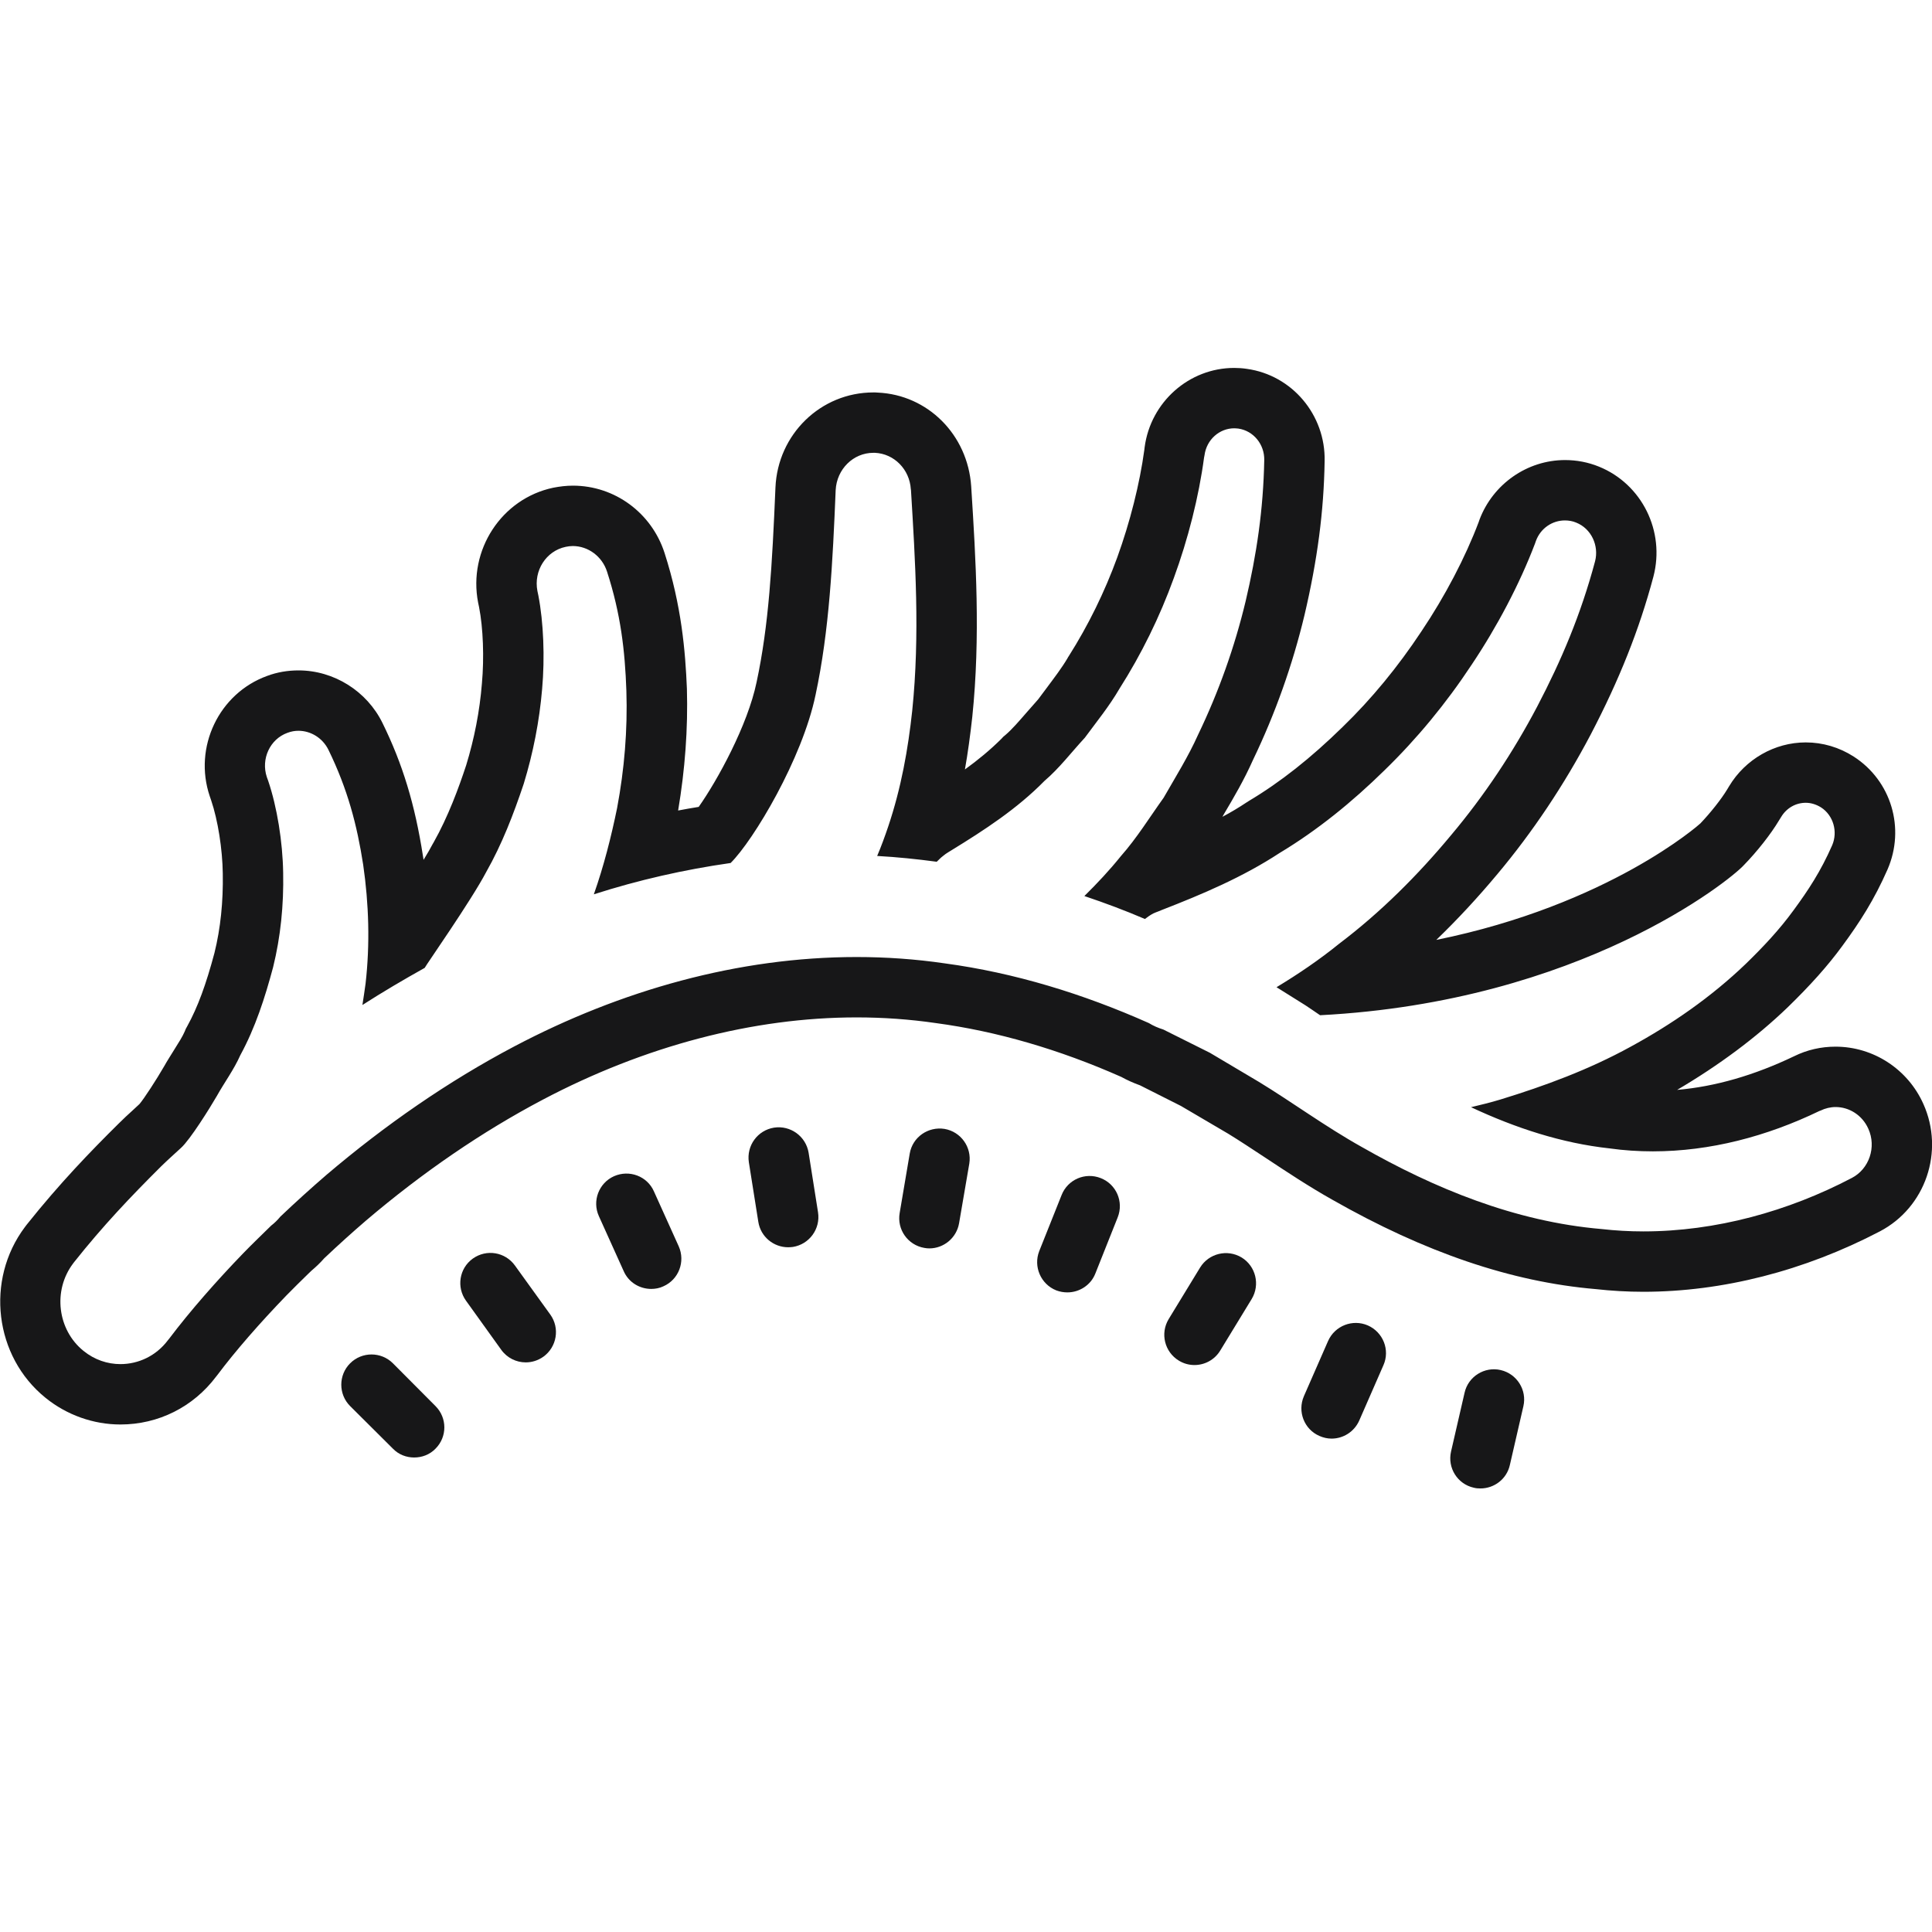 <?xml version="1.0" encoding="UTF-8"?>
<svg xmlns="http://www.w3.org/2000/svg" xmlns:xlink="http://www.w3.org/1999/xlink" width="48pt" height="48pt" viewBox="0 0 48 48" version="1.1">
<g id="surface17547">
<path style=" stroke:none;fill-rule:nonzero;fill:rgb(9.02%,9.02%,9.412%);fill-opacity:1;" d="M 30.664 10.641 C 30.695 10.641 30.73 10.645 30.766 10.648 C 31.145 10.703 31.418 11.043 31.41 11.43 C 31.387 12.664 31.219 13.781 30.949 14.93 C 30.676 16.07 30.281 17.184 29.766 18.254 C 29.523 18.797 29.207 19.301 28.91 19.82 C 28.562 20.305 28.246 20.82 27.848 21.27 C 27.566 21.621 27.262 21.945 26.941 22.262 C 27.453 22.434 27.953 22.621 28.445 22.832 C 28.512 22.781 28.578 22.734 28.652 22.695 C 28.695 22.676 28.742 22.656 28.785 22.641 L 28.863 22.609 C 29.867 22.219 30.875 21.793 31.793 21.191 C 32.734 20.625 33.598 19.922 34.398 19.137 C 35.203 18.355 35.93 17.473 36.559 16.52 C 37.191 15.578 37.754 14.512 38.137 13.504 L 38.16 13.438 C 38.277 13.121 38.57 12.93 38.879 12.93 C 38.973 12.93 39.07 12.945 39.16 12.984 C 39.535 13.133 39.73 13.555 39.629 13.945 C 39.277 15.262 38.793 16.406 38.191 17.555 C 37.594 18.688 36.879 19.766 36.051 20.75 C 35.227 21.742 34.305 22.664 33.273 23.445 C 32.781 23.844 32.258 24.199 31.715 24.527 L 32.434 24.977 C 32.559 25.059 32.676 25.141 32.797 25.223 C 39.273 24.887 42.984 21.867 43.32 21.5 C 43.656 21.156 43.996 20.723 44.199 20.383 L 44.25 20.301 C 44.387 20.07 44.621 19.945 44.863 19.945 C 44.992 19.945 45.121 19.984 45.242 20.059 C 45.551 20.258 45.664 20.664 45.52 21 C 45.234 21.652 44.926 22.117 44.562 22.613 C 44.207 23.102 43.797 23.535 43.371 23.949 C 42.512 24.773 41.535 25.449 40.508 26.008 C 39.477 26.574 38.387 26.977 37.281 27.316 C 37.035 27.391 36.793 27.449 36.547 27.508 C 37.656 28.027 38.805 28.402 39.984 28.531 C 40.344 28.582 40.707 28.605 41.066 28.605 C 42.484 28.605 43.895 28.234 45.203 27.602 L 45.227 27.594 C 45.348 27.535 45.477 27.504 45.605 27.504 C 45.941 27.504 46.266 27.703 46.418 28.043 C 46.625 28.5 46.438 29.043 46.008 29.266 C 44.43 30.094 42.629 30.594 40.828 30.594 C 40.48 30.594 40.133 30.574 39.789 30.535 C 37.641 30.352 35.633 29.523 33.832 28.496 C 32.93 27.992 32.074 27.363 31.277 26.879 L 30.059 26.156 L 28.902 25.578 C 28.777 25.539 28.656 25.488 28.543 25.418 C 26.91 24.691 25.207 24.168 23.469 23.934 C 22.742 23.828 22.012 23.777 21.281 23.777 C 18.348 23.777 15.426 24.602 12.781 25.996 C 11.129 26.867 9.566 27.953 8.117 29.184 C 7.727 29.52 7.344 29.867 6.965 30.227 C 6.898 30.309 6.82 30.387 6.738 30.449 C 6.504 30.68 6.266 30.906 6.039 31.141 C 5.387 31.816 4.723 32.57 4.207 33.254 L 4.172 33.297 C 3.879 33.688 3.438 33.891 2.992 33.891 C 2.672 33.891 2.348 33.785 2.074 33.562 C 1.426 33.039 1.309 32.062 1.816 31.391 C 1.824 31.383 1.832 31.367 1.84 31.359 C 2.559 30.453 3.25 29.727 4.004 28.977 C 4.164 28.82 4.332 28.672 4.496 28.52 C 4.727 28.312 5.219 27.52 5.387 27.23 C 5.574 26.895 5.812 26.574 5.969 26.219 C 6.344 25.531 6.582 24.789 6.785 24.031 C 6.973 23.27 7.051 22.48 7.035 21.684 C 7.023 20.91 6.883 20.051 6.664 19.402 L 6.629 19.305 C 6.48 18.855 6.707 18.363 7.141 18.207 C 7.234 18.172 7.324 18.156 7.414 18.156 C 7.723 18.156 8.016 18.336 8.16 18.629 C 8.637 19.605 8.871 20.5 9.023 21.484 C 9.164 22.457 9.195 23.453 9.082 24.441 C 9.059 24.613 9.031 24.793 9.004 24.969 C 9.508 24.645 10.027 24.34 10.551 24.047 C 10.582 23.98 11.707 22.375 12.078 21.668 C 12.473 20.973 12.758 20.23 13.012 19.473 C 13.246 18.707 13.402 17.914 13.469 17.117 C 13.539 16.336 13.504 15.457 13.375 14.793 L 13.352 14.684 C 13.254 14.18 13.566 13.688 14.055 13.586 C 14.113 13.574 14.172 13.566 14.23 13.566 C 14.613 13.566 14.961 13.824 15.082 14.203 C 15.422 15.254 15.527 16.164 15.562 17.16 C 15.594 18.137 15.512 19.113 15.332 20.074 C 15.184 20.797 15 21.52 14.754 22.219 C 15.863 21.863 17 21.605 18.152 21.441 C 18.723 20.875 19.934 18.848 20.262 17.266 C 20.605 15.664 20.688 13.969 20.762 12.176 C 20.789 11.656 21.199 11.25 21.699 11.25 C 21.711 11.25 21.727 11.25 21.738 11.25 C 22.219 11.273 22.598 11.664 22.629 12.152 L 22.633 12.176 C 22.738 13.914 22.859 15.766 22.664 17.656 C 22.562 18.605 22.391 19.574 22.066 20.539 C 21.984 20.781 21.895 21.027 21.793 21.266 C 22.285 21.293 22.781 21.344 23.273 21.41 C 23.324 21.363 23.371 21.309 23.43 21.266 C 23.473 21.23 23.516 21.199 23.562 21.172 L 23.645 21.121 C 24.453 20.625 25.266 20.098 25.949 19.402 C 26.32 19.086 26.617 18.691 26.953 18.328 C 27.246 17.93 27.562 17.543 27.816 17.105 C 28.355 16.258 28.812 15.332 29.164 14.359 C 29.516 13.398 29.785 12.34 29.914 11.371 L 29.926 11.309 C 29.977 10.922 30.297 10.641 30.664 10.641 M 30.664 9.141 C 29.543 9.141 28.586 9.988 28.438 11.113 L 28.43 11.18 C 28.316 12.016 28.078 12.965 27.758 13.848 C 27.445 14.707 27.039 15.535 26.551 16.305 L 26.535 16.328 L 26.523 16.352 C 26.383 16.59 26.195 16.836 26 17.098 C 25.93 17.191 25.863 17.281 25.793 17.375 C 25.695 17.484 25.602 17.59 25.508 17.699 C 25.32 17.914 25.145 18.121 24.973 18.266 L 24.926 18.305 L 24.883 18.352 C 24.605 18.629 24.297 18.883 23.973 19.117 C 24.047 18.703 24.105 18.27 24.156 17.812 C 24.363 15.82 24.242 13.867 24.133 12.145 L 24.129 12.082 C 24.043 10.797 23.047 9.809 21.809 9.754 C 21.77 9.75 21.734 9.75 21.699 9.75 C 20.391 9.75 19.324 10.789 19.266 12.109 C 19.184 14.047 19.102 15.527 18.797 16.949 C 18.574 18.023 17.824 19.387 17.359 20.047 C 17.188 20.074 17.016 20.105 16.848 20.137 C 17.02 19.113 17.094 18.105 17.066 17.113 C 17.027 16.176 16.934 15.055 16.512 13.742 C 16.191 12.742 15.273 12.066 14.234 12.066 C 14.07 12.066 13.906 12.086 13.746 12.117 C 12.461 12.387 11.625 13.668 11.879 14.973 L 11.902 15.082 C 12.004 15.598 12.031 16.344 11.973 16.98 C 11.918 17.668 11.785 18.348 11.582 19.012 C 11.398 19.57 11.137 20.285 10.773 20.93 L 10.75 20.969 C 10.695 21.074 10.617 21.211 10.523 21.363 C 10.52 21.328 10.512 21.297 10.508 21.266 C 10.309 19.984 10 18.973 9.504 17.965 C 9.117 17.172 8.297 16.656 7.418 16.656 C 7.152 16.656 6.887 16.699 6.637 16.793 C 5.438 17.227 4.801 18.566 5.211 19.781 L 5.246 19.883 C 5.414 20.379 5.527 21.098 5.535 21.703 C 5.547 22.402 5.48 23.062 5.328 23.676 C 5.117 24.465 4.914 25.02 4.652 25.496 L 4.617 25.559 L 4.59 25.625 C 4.539 25.746 4.438 25.906 4.332 26.074 C 4.246 26.215 4.156 26.352 4.078 26.492 C 3.891 26.816 3.582 27.293 3.465 27.43 L 3.301 27.582 C 3.184 27.688 3.066 27.797 2.953 27.91 C 2.246 28.609 1.484 29.398 0.664 30.426 C 0.648 30.445 0.633 30.469 0.617 30.488 C -0.367 31.801 -0.141 33.703 1.133 34.73 C 1.66 35.156 2.32 35.391 2.992 35.391 C 3.934 35.391 4.801 34.957 5.371 34.199 L 5.402 34.16 C 5.844 33.57 6.453 32.871 7.117 32.184 C 7.297 32 7.48 31.82 7.664 31.641 L 7.738 31.57 C 7.848 31.477 7.957 31.375 8.055 31.262 C 8.414 30.922 8.758 30.613 9.094 30.324 C 10.508 29.121 11.984 28.113 13.48 27.324 C 16.02 25.984 18.715 25.277 21.281 25.277 C 21.945 25.277 22.605 25.324 23.25 25.418 C 24.762 25.621 26.309 26.07 27.855 26.754 C 28.004 26.836 28.16 26.906 28.324 26.965 L 29.34 27.477 L 30.516 28.168 C 30.797 28.34 31.109 28.547 31.43 28.758 C 31.961 29.109 32.508 29.473 33.098 29.805 C 35.402 31.117 37.547 31.848 39.641 32.027 C 40.027 32.07 40.43 32.094 40.828 32.094 C 42.793 32.094 44.828 31.574 46.703 30.594 C 47.84 30 48.316 28.605 47.785 27.426 C 47.398 26.562 46.543 26.004 45.602 26.004 C 45.246 26.004 44.898 26.082 44.574 26.242 C 43.586 26.715 42.617 26.996 41.668 27.078 C 42.703 26.469 43.629 25.781 44.41 25.031 C 44.98 24.477 45.414 23.992 45.773 23.5 C 46.207 22.91 46.562 22.359 46.895 21.602 C 47.34 20.578 46.988 19.398 46.055 18.797 C 45.695 18.566 45.285 18.445 44.863 18.445 C 44.09 18.445 43.363 18.863 42.961 19.531 L 42.914 19.609 C 42.766 19.855 42.496 20.195 42.246 20.457 C 42.219 20.484 39.973 22.48 35.684 23.352 C 36.207 22.848 36.715 22.301 37.207 21.711 C 38.078 20.672 38.859 19.504 39.52 18.25 C 40.23 16.891 40.727 15.645 41.078 14.328 C 41.375 13.199 40.793 12.027 39.727 11.594 C 39.457 11.484 39.172 11.43 38.883 11.43 C 37.945 11.43 37.094 12.023 36.758 12.91 L 36.738 12.969 C 36.406 13.848 35.902 14.812 35.316 15.684 C 34.73 16.57 34.074 17.367 33.359 18.059 C 32.57 18.832 31.809 19.434 31.023 19.902 L 31 19.918 L 30.973 19.934 C 30.781 20.062 30.578 20.184 30.371 20.293 L 30.406 20.23 C 30.656 19.809 30.91 19.375 31.129 18.883 C 31.684 17.73 32.113 16.52 32.41 15.281 C 32.73 13.918 32.891 12.703 32.91 11.453 C 32.934 10.309 32.102 9.32 30.977 9.164 C 30.871 9.148 30.766 9.141 30.664 9.141 Z M 30.664 9.141 "/>
<path style=" stroke:none;fill-rule:nonzero;fill:rgb(9.02%,9.02%,9.412%);fill-opacity:1;" d="M 10.289 36.211 C 10.098 36.211 9.906 36.141 9.762 35.992 L 8.699 34.934 C 8.406 34.641 8.406 34.164 8.699 33.871 C 8.992 33.578 9.469 33.578 9.762 33.871 L 10.82 34.934 C 11.113 35.227 11.113 35.699 10.82 35.992 C 10.676 36.141 10.484 36.211 10.289 36.211 Z M 10.289 36.211 "/>
<path style=" stroke:none;fill-rule:nonzero;fill:rgb(9.02%,9.02%,9.412%);fill-opacity:1;" d="M 13.062 33.848 C 12.828 33.848 12.598 33.738 12.453 33.535 L 11.578 32.316 C 11.336 31.98 11.41 31.512 11.746 31.27 C 12.086 31.027 12.551 31.105 12.793 31.441 L 13.672 32.66 C 13.914 32.996 13.836 33.465 13.5 33.707 C 13.367 33.801 13.215 33.848 13.062 33.848 Z M 13.062 33.848 "/>
<path style=" stroke:none;fill-rule:nonzero;fill:rgb(9.02%,9.02%,9.412%);fill-opacity:1;" d="M 16.18 32.023 C 15.891 32.023 15.617 31.859 15.496 31.582 L 14.879 30.215 C 14.707 29.836 14.879 29.391 15.254 29.223 C 15.633 29.055 16.078 29.219 16.246 29.598 L 16.863 30.965 C 17.031 31.344 16.863 31.789 16.484 31.957 C 16.387 32.004 16.281 32.023 16.18 32.023 Z M 16.18 32.023 "/>
<path style=" stroke:none;fill-rule:nonzero;fill:rgb(9.02%,9.02%,9.412%);fill-opacity:1;" d="M 19.582 30.988 C 19.219 30.988 18.898 30.727 18.84 30.355 L 18.605 28.875 C 18.543 28.465 18.82 28.082 19.23 28.016 C 19.637 27.953 20.023 28.23 20.09 28.641 L 20.324 30.121 C 20.387 30.531 20.109 30.914 19.699 30.98 C 19.66 30.984 19.621 30.988 19.582 30.988 Z M 19.582 30.988 "/>
<path style=" stroke:none;fill-rule:nonzero;fill:rgb(9.02%,9.02%,9.412%);fill-opacity:1;" d="M 23.09 31.016 C 23.047 31.016 23.008 31.012 22.965 31.004 C 22.555 30.934 22.281 30.547 22.352 30.137 L 22.602 28.66 C 22.672 28.25 23.059 27.984 23.465 28.047 C 23.875 28.117 24.148 28.504 24.082 28.91 L 23.828 30.391 C 23.766 30.754 23.449 31.016 23.09 31.016 Z M 23.09 31.016 "/>
<path style=" stroke:none;fill-rule:nonzero;fill:rgb(9.02%,9.02%,9.412%);fill-opacity:1;" d="M 26.52 32.109 C 26.426 32.109 26.336 32.094 26.242 32.059 C 25.859 31.906 25.668 31.469 25.82 31.082 L 26.375 29.691 C 26.527 29.305 26.961 29.117 27.348 29.27 C 27.734 29.422 27.922 29.855 27.77 30.242 L 27.215 31.637 C 27.102 31.93 26.816 32.109 26.52 32.109 Z M 26.52 32.109 "/>
<path style=" stroke:none;fill-rule:nonzero;fill:rgb(9.02%,9.02%,9.412%);fill-opacity:1;" d="M 29.676 33.914 C 29.543 33.914 29.41 33.879 29.289 33.805 C 28.934 33.59 28.82 33.129 29.035 32.773 L 29.816 31.492 C 30.031 31.141 30.492 31.027 30.848 31.242 C 31.199 31.457 31.312 31.918 31.098 32.273 L 30.316 33.555 C 30.176 33.785 29.93 33.914 29.676 33.914 Z M 29.676 33.914 "/>
<path style=" stroke:none;fill-rule:nonzero;fill:rgb(9.02%,9.02%,9.412%);fill-opacity:1;" d="M 33.082 35.742 C 32.98 35.742 32.879 35.719 32.781 35.676 C 32.402 35.512 32.23 35.07 32.395 34.688 L 32.996 33.316 C 33.164 32.938 33.605 32.766 33.984 32.93 C 34.363 33.098 34.539 33.539 34.371 33.918 L 33.77 35.293 C 33.645 35.574 33.371 35.742 33.082 35.742 Z M 33.082 35.742 "/>
<path style=" stroke:none;fill-rule:nonzero;fill:rgb(9.02%,9.02%,9.412%);fill-opacity:1;" d="M 36.781 36.98 C 36.727 36.98 36.672 36.977 36.613 36.961 C 36.211 36.871 35.957 36.469 36.051 36.062 L 36.387 34.602 C 36.477 34.199 36.883 33.945 37.285 34.039 C 37.688 34.133 37.941 34.535 37.848 34.938 L 37.512 36.398 C 37.434 36.746 37.125 36.98 36.781 36.98 Z M 36.781 36.98 "/>
</g>
</svg>
